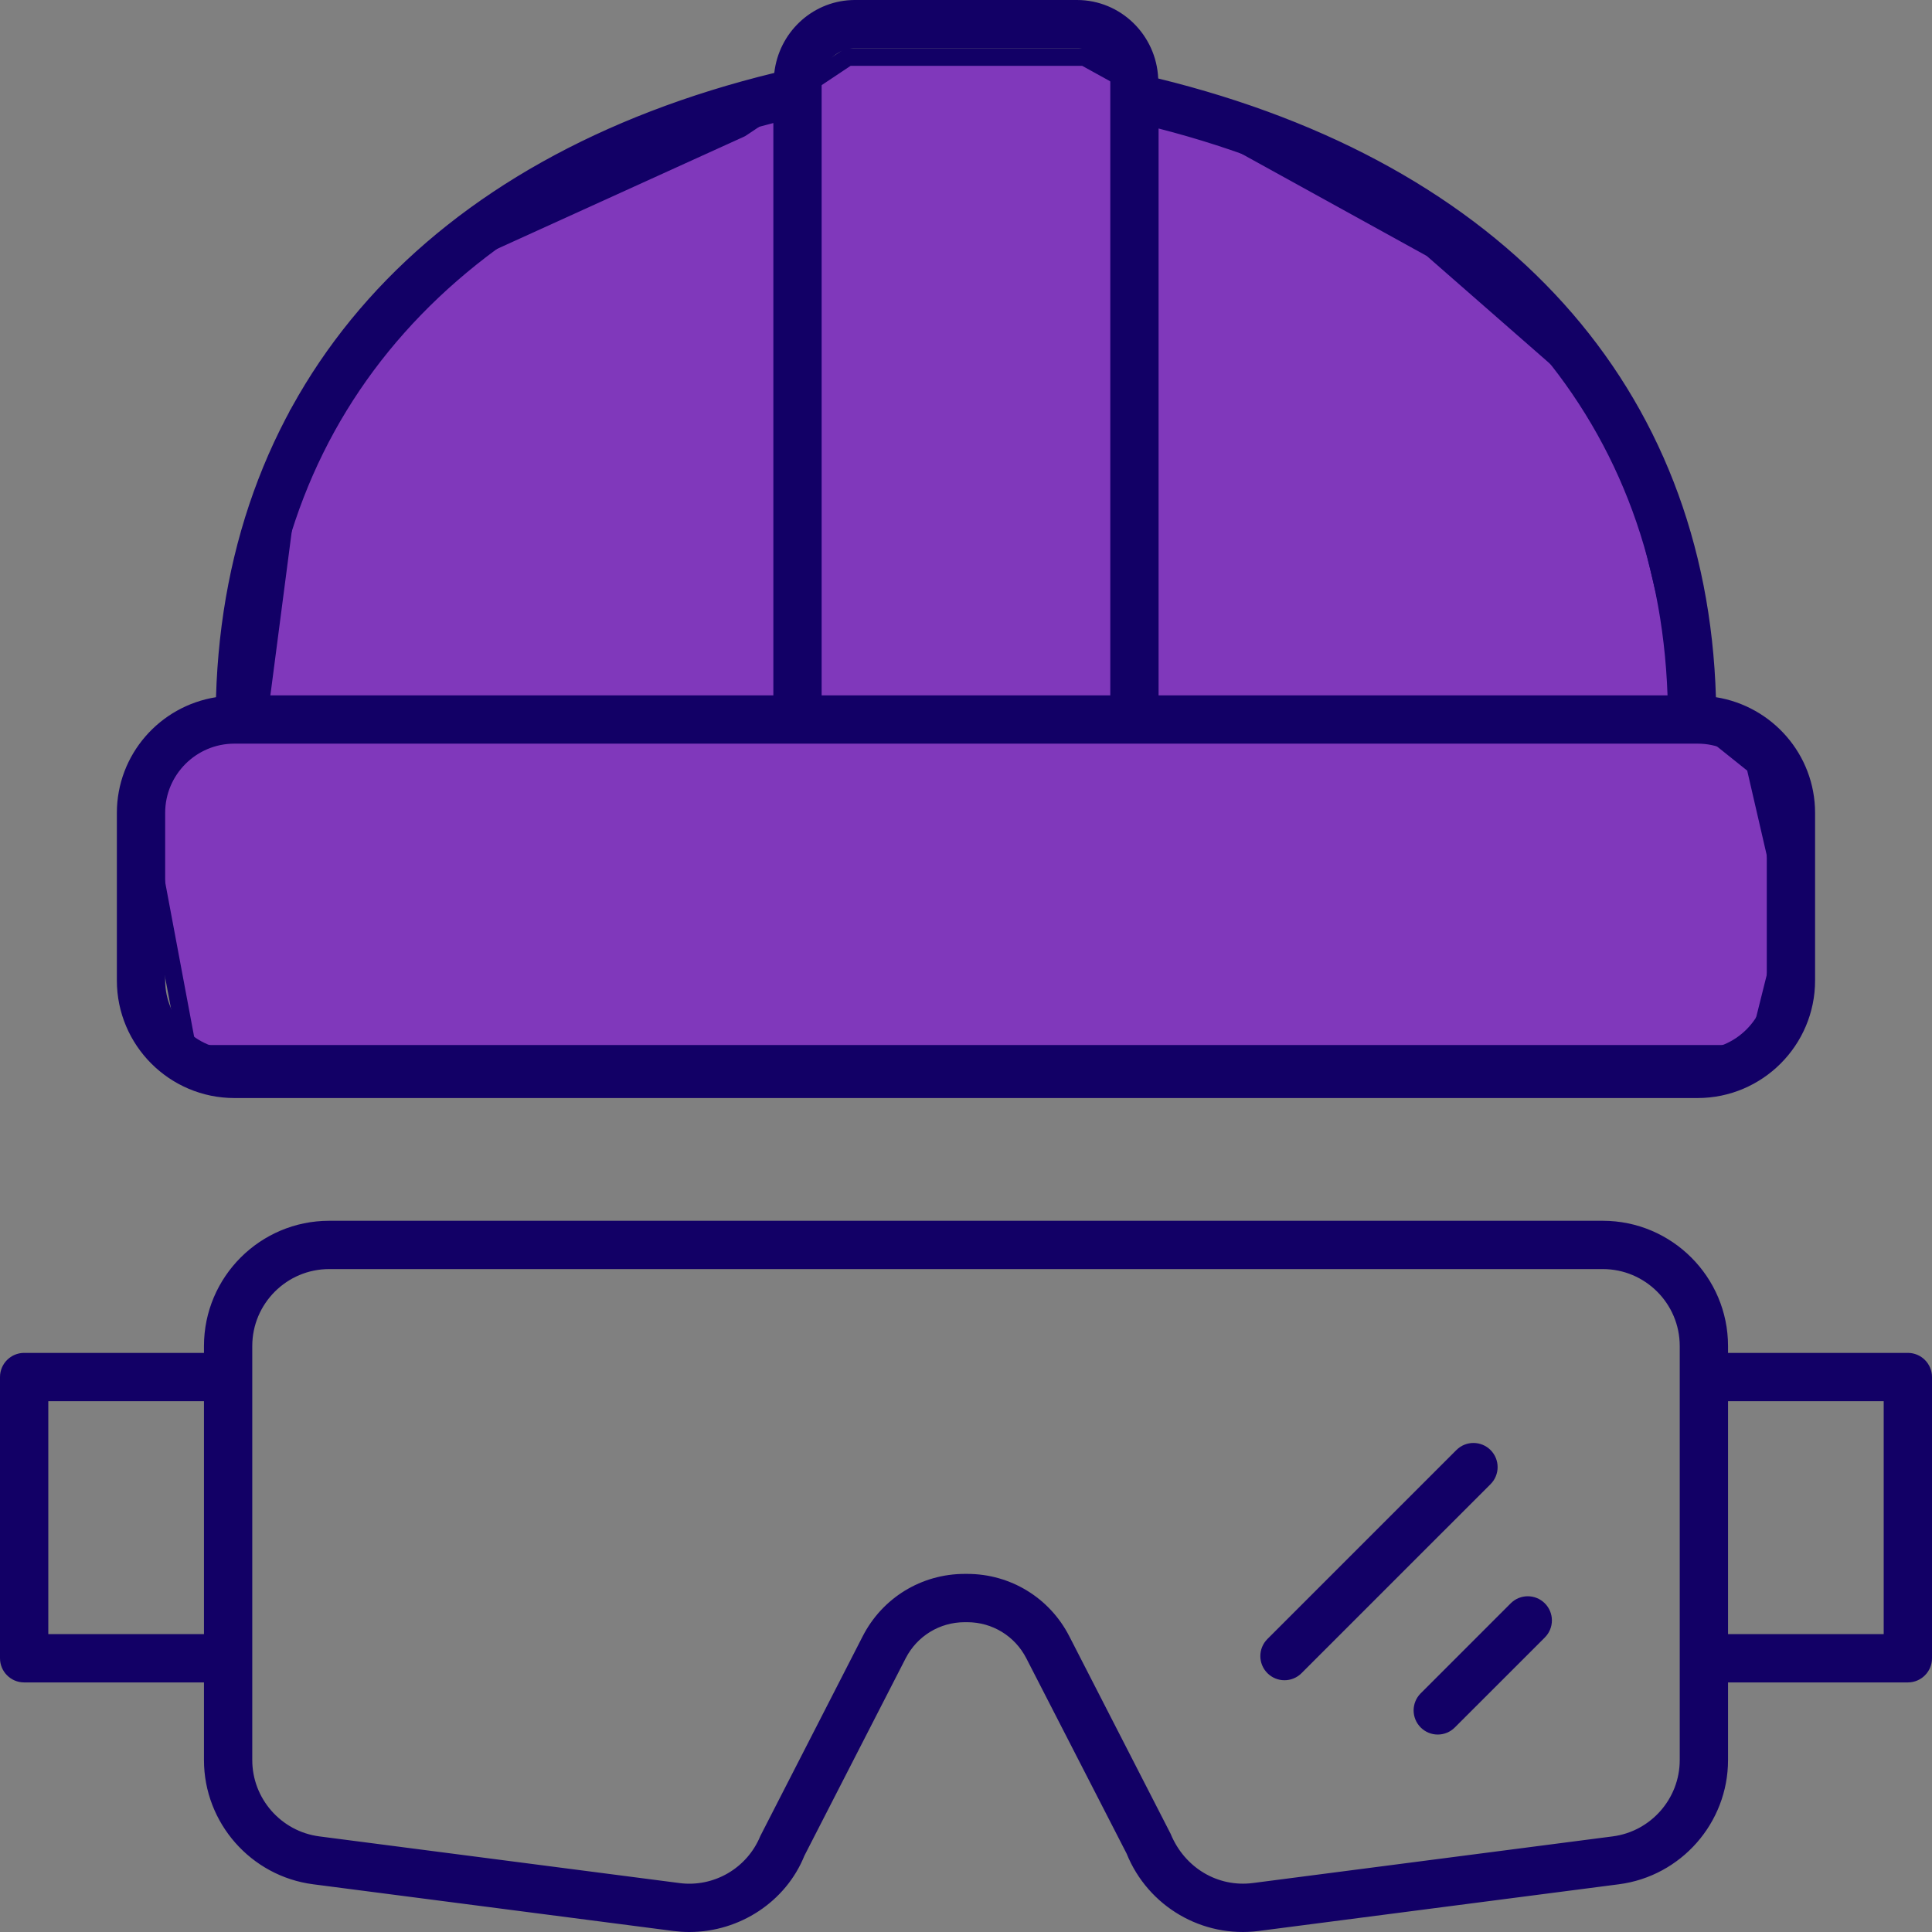 <svg width="110" height="110" viewBox="0 0 110 110" fill="none" xmlns="http://www.w3.org/2000/svg">
<rect x="0" y="0" width="110" height="110" fill="#808080" stroke="none"/>
<path d="M86.366 91.641C86.708 91.299 87.261 91.299 87.603 91.641C87.944 91.983 87.944 92.535 87.603 92.877L82.478 98.001C82.307 98.172 82.085 98.258 81.86 98.258C81.636 98.258 81.413 98.172 81.242 98.001C80.9 97.659 80.9 97.107 81.242 96.765L86.366 91.641Z" fill="#120066" stroke="#120066"/>
<path d="M83.274 82.913C83.616 82.571 84.17 82.571 84.512 82.913C84.853 83.255 84.853 83.807 84.512 84.149L73.751 94.909C73.58 95.08 73.357 95.166 73.133 95.166C72.908 95.166 72.686 95.08 72.515 94.909C72.173 94.567 72.173 94.013 72.515 93.672L83.274 82.913Z" fill="#120066" stroke="#120066"/>
<path d="M18.744 70.006H91.255C94.911 70.006 97.887 72.981 97.887 76.637V77.528H108.625C109.108 77.528 109.5 77.92 109.5 78.403V94.415C109.5 94.898 109.108 95.29 108.625 95.29H97.887V100.211C97.887 103.532 95.402 106.36 92.108 106.787L71.612 109.444H71.611C68.62 109.834 65.743 108.15 64.611 105.354L64.603 105.334L64.593 105.314L58.878 94.186C58.142 92.753 56.683 91.861 55.071 91.861H54.928C53.316 91.861 51.857 92.753 51.121 94.186L45.355 105.427L45.345 105.446L45.336 105.468C44.362 107.887 41.921 109.5 39.246 109.5C39.104 109.5 38.961 109.496 38.818 109.486L38.388 109.444L17.892 106.787C14.598 106.36 12.113 103.532 12.113 100.211V95.29H1.375C0.892 95.29 0.5 94.898 0.5 94.415V78.403C0.5 77.92 0.892 77.528 1.375 77.528H12.113V76.637C12.113 72.981 15.088 70.006 18.744 70.006ZM18.744 71.756C16.053 71.756 13.863 73.945 13.863 76.637V100.211C13.863 102.657 15.691 104.737 18.116 105.052L38.612 107.708V107.709C40.803 107.996 42.904 106.771 43.747 104.739L49.565 93.387C50.601 91.366 52.655 90.111 54.928 90.111H55.071C57.344 90.111 59.398 91.366 60.435 93.387L66.195 104.617C67.084 106.76 69.189 107.988 71.386 107.709H71.387L91.884 105.052C94.309 104.737 96.137 102.657 96.137 100.211V76.637C96.137 73.945 93.947 71.756 91.255 71.756H18.744ZM2.25 93.54H12.113V79.278H2.25V93.54ZM97.887 93.54H107.75V79.278H97.887V93.54Z" fill="#120066" stroke="#120066"/>
<path d="M61.746 3.25L81.524 14.162L92.363 23.645L96.451 40.679L96.491 40.846L96.625 40.953L99.927 43.594L101.923 52.244L99.984 60H10.727L8.75 49.454V43.58L14.715 39.603L14.904 39.477L14.934 39.252L16.973 23.616L27.092 14.171L42.145 7.33L42.181 7.313L42.215 7.291L48.276 3.25H61.746Z" fill="#8020CF" fill-opacity="0.75" stroke="#120066"/>
<path d="M48.677 1H61.319C63.261 1 64.858 2.553 64.945 4.514L64.978 5.263L65.706 5.44C75.425 7.82 83.039 12.132 88.282 17.95C93.518 23.761 96.44 31.128 96.698 39.726L96.723 40.553L97.541 40.683C100.26 41.114 102.343 43.455 102.343 46.28V55.827C102.343 58.964 99.789 61.517 96.652 61.518H13.346C10.209 61.518 7.654 58.964 7.654 55.827V46.28C7.654 43.456 9.736 41.115 12.455 40.683L13.273 40.553L13.298 39.725C13.554 31.019 16.48 23.568 21.722 17.704C26.971 11.832 34.592 7.496 44.321 5.123L45 4.957L45.078 4.264C45.28 2.478 46.728 1.089 48.504 1.004L48.677 1ZM13.346 41.34C10.62 41.34 8.404 43.555 8.404 46.28V55.827C8.404 58.553 10.62 60.768 13.346 60.768H96.652C99.378 60.767 101.593 58.553 101.593 55.827V46.28C101.593 43.555 99.378 41.34 96.652 41.34H13.346ZM43.782 6.037C34.654 8.385 27.361 12.567 22.273 18.288C17.179 24.016 14.343 31.235 14.054 39.555L14.018 40.59H45.031V5.716L43.782 6.037ZM48.677 1.75C47.064 1.75 45.781 3.077 45.781 4.677V40.59H64.215V4.677C64.215 3.077 62.932 1.75 61.319 1.75H48.677ZM64.965 40.59H95.978L95.942 39.554C95.649 31.33 92.81 24.189 87.715 18.515C82.627 12.849 75.338 8.696 66.215 6.348L64.965 6.025V40.59Z" fill="white" stroke="#120066" stroke-width="2"/>
</svg>
